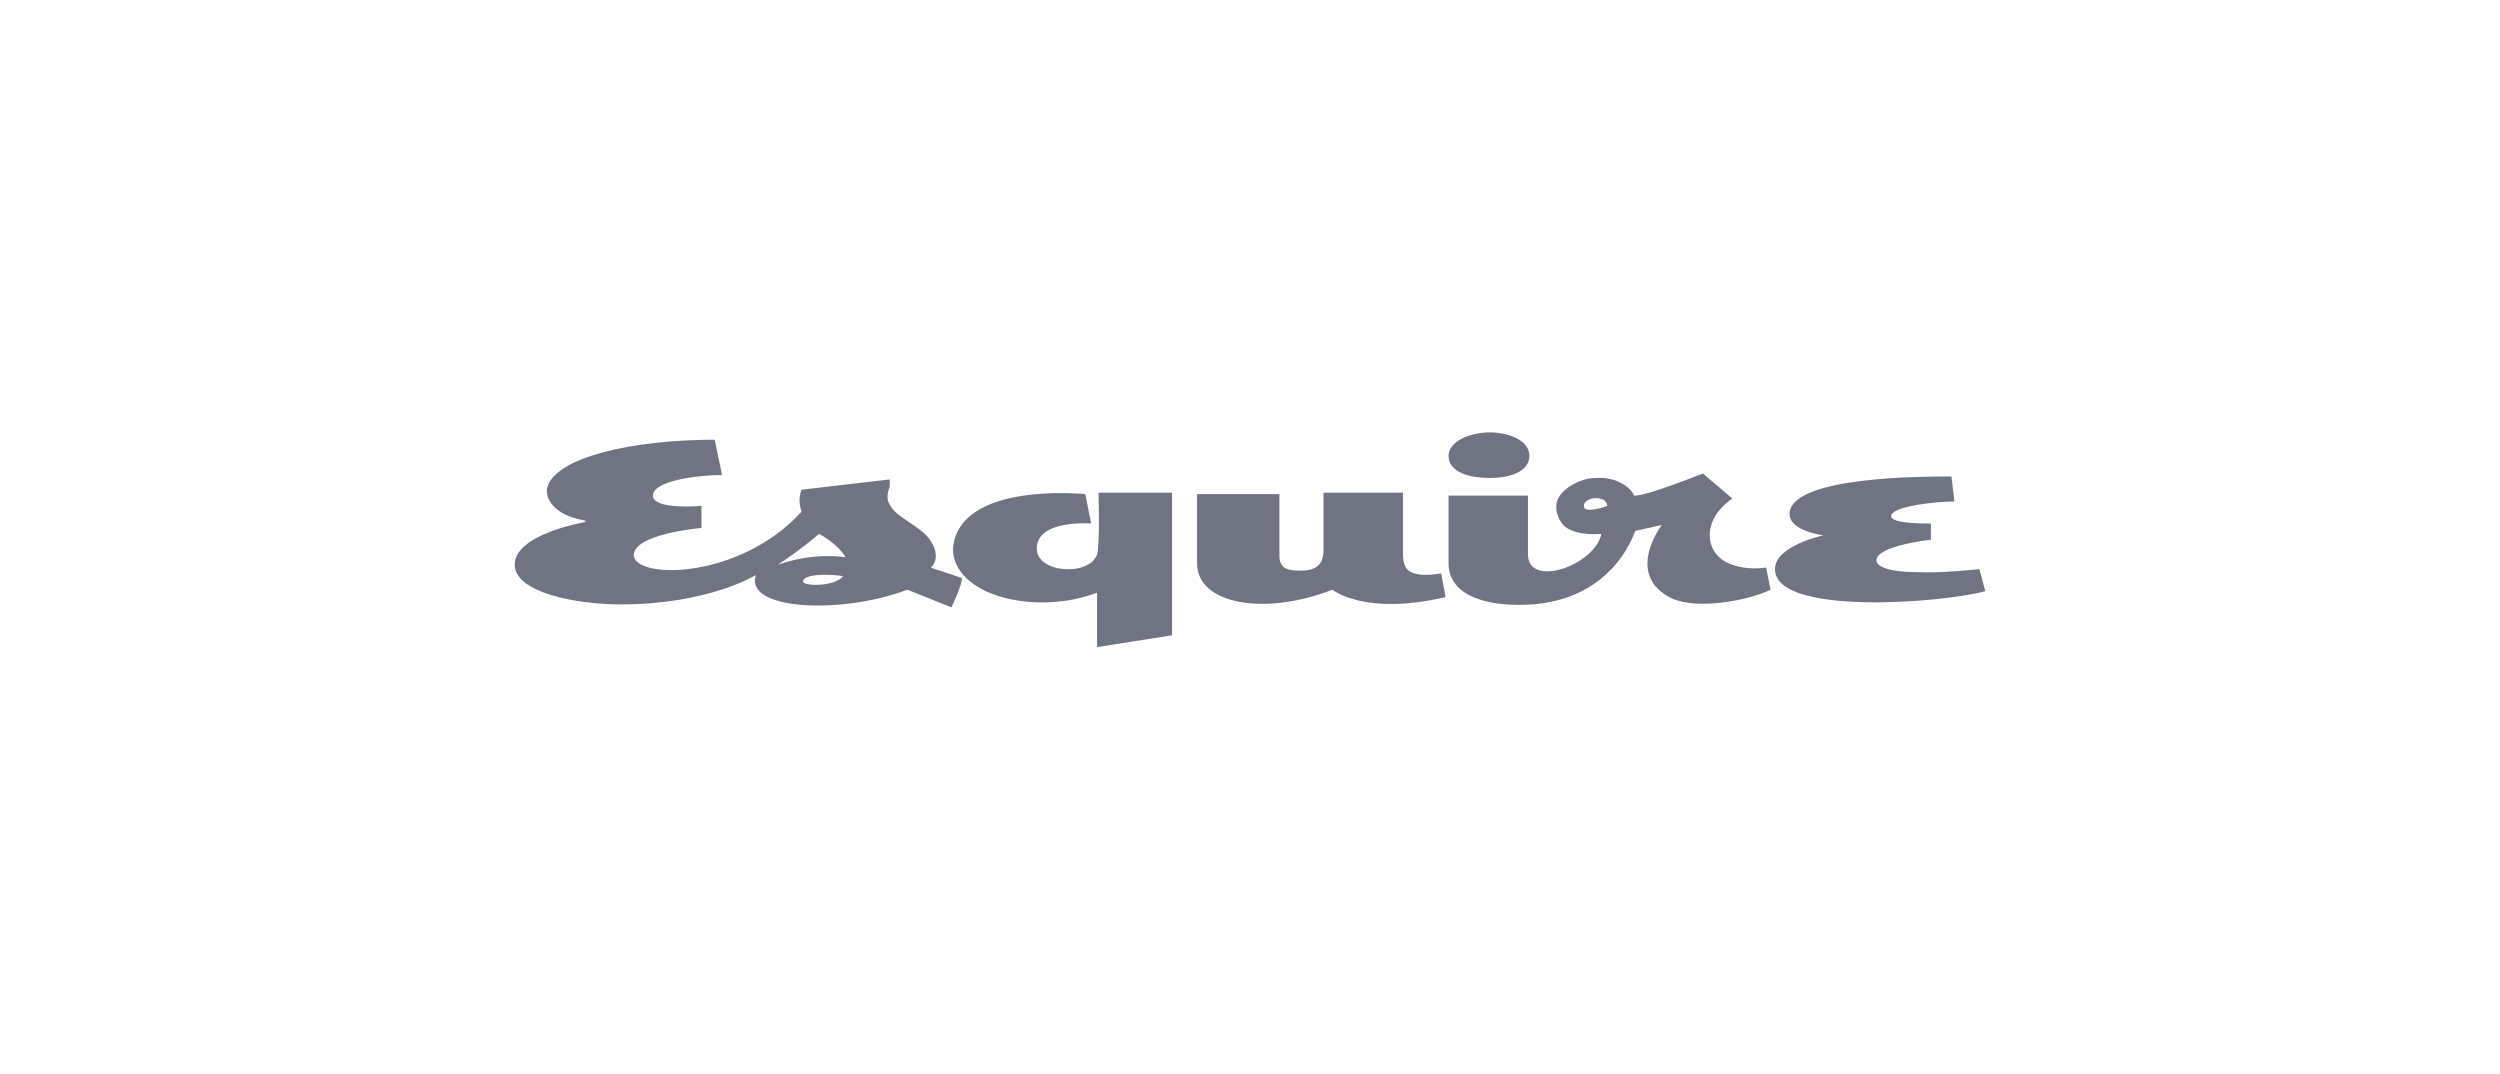<svg xmlns="http://www.w3.org/2000/svg" width="170" height="73" fill="none"><g fill="#707482" clip-path="url(#a)"><path d="M127.6 38.1c0-1 3.7-1.4 3.7-1.4v-1.1c-.6 0-2.7 0-2.7-.5 0-.7 3.2-1 4.3-1l-.2-1.7c-2 0-10.6 0-11 2.4-.2 1.3 2.3 1.6 2.3 1.6s-3.3.7-3.3 2.3c0 3.2 11.4 2.3 14.3 1.5l-.4-1.5c-.1 0-2.5.3-4.4.2-1.5 0-2.6-.3-2.6-.8ZM104 31c0 .9-1 1.5-2.7 1.5-1.8 0-2.8-.6-2.8-1.5 0-1 1.5-1.6 2.8-1.6 1.2 0 2.7.5 2.7 1.6ZM120 38.6s-1.1.2-2.2-.2c-1.9-.6-2.2-3 0-4.5l-2-1.7c-3.6 1.4-4.3 1.5-4.7 1.5-.1-.4-1-1.3-2.6-1.2-.9 0-2.2.6-2.6 1.5-.2.6 0 1.3.5 1.8.9.7 2.5.5 2.5.5-.5 2.2-5 3.7-5 1.4v-4h-5.4v4.6c0 2.3 2.8 3 5.7 2.8 3.9-.3 6.1-2.6 7-5l1.8-.4s-2.6 3.4.7 5c1.8.8 5.3.1 6.7-.6l-.3-1.5Zm-12.3-4.2c0-.6 1.5-.8 1.6 0 0 0-1.6.6-1.6 0ZM97.9 39s-1 .2-1.7 0-.8-.7-.8-1.5v-4H90v3.8c0 .5 0 1.5-1.5 1.5-.7 0-1.5 0-1.5-1v-4.2h-5.6v4.7c0 2.8 4.6 3.6 9.2 1.8 0 0 2.2 1.8 7.7.5l-.3-1.6ZM79.7 43.3v-9.8h-5s.1 3.5-.1 4.2c-.5 1.5-4.1 1.3-4.1-.4 0-2 3.7-1.7 3.7-1.7l-.4-2s-8.6-.9-9 3.7c0 3.2 5.6 4.6 9.8 3V44l5.1-.8Z"/><path d="M63.3 38.6c.5-.5.4-1.2 0-1.8-.6-1-2.4-1.6-2.8-2.5-.2-.3-.2-.7 0-1.2v-.5l-6 .7c-.3.8 0 1.4 0 1.5-4.2 4.6-11.2 4.6-11.4 3-.1-1.5 4.6-1.9 4.6-1.9v-1.5s-3.3.3-3.3-.7 3-1.4 4.7-1.4l-.5-2.4c-5.6 0-10.9 1.2-11.4 3.3-.1.6.3 1.8 2.6 2.2v.1s-4.8.8-4.8 2.9c0 1.9 4.2 2.7 7.2 2.7 6 0 9.2-2 9.2-2-.8 2.4 5.8 2.7 10.3 1l3 1.2s.8-1.7.7-2l-2.1-.7Zm-6 .6c-.5.7-2.8.7-2.7.3.2-.6 2.5-.4 2.8-.3Zm-4.4-.8s1.4-.9 2.8-2.1c0 0 1.3.7 1.8 1.6 0 0-2-.4-4.6.5Z"/></g><defs><clipPath id="a"><path fill="#fff" d="M35 29.4h100V44H35z"/></clipPath></defs></svg>